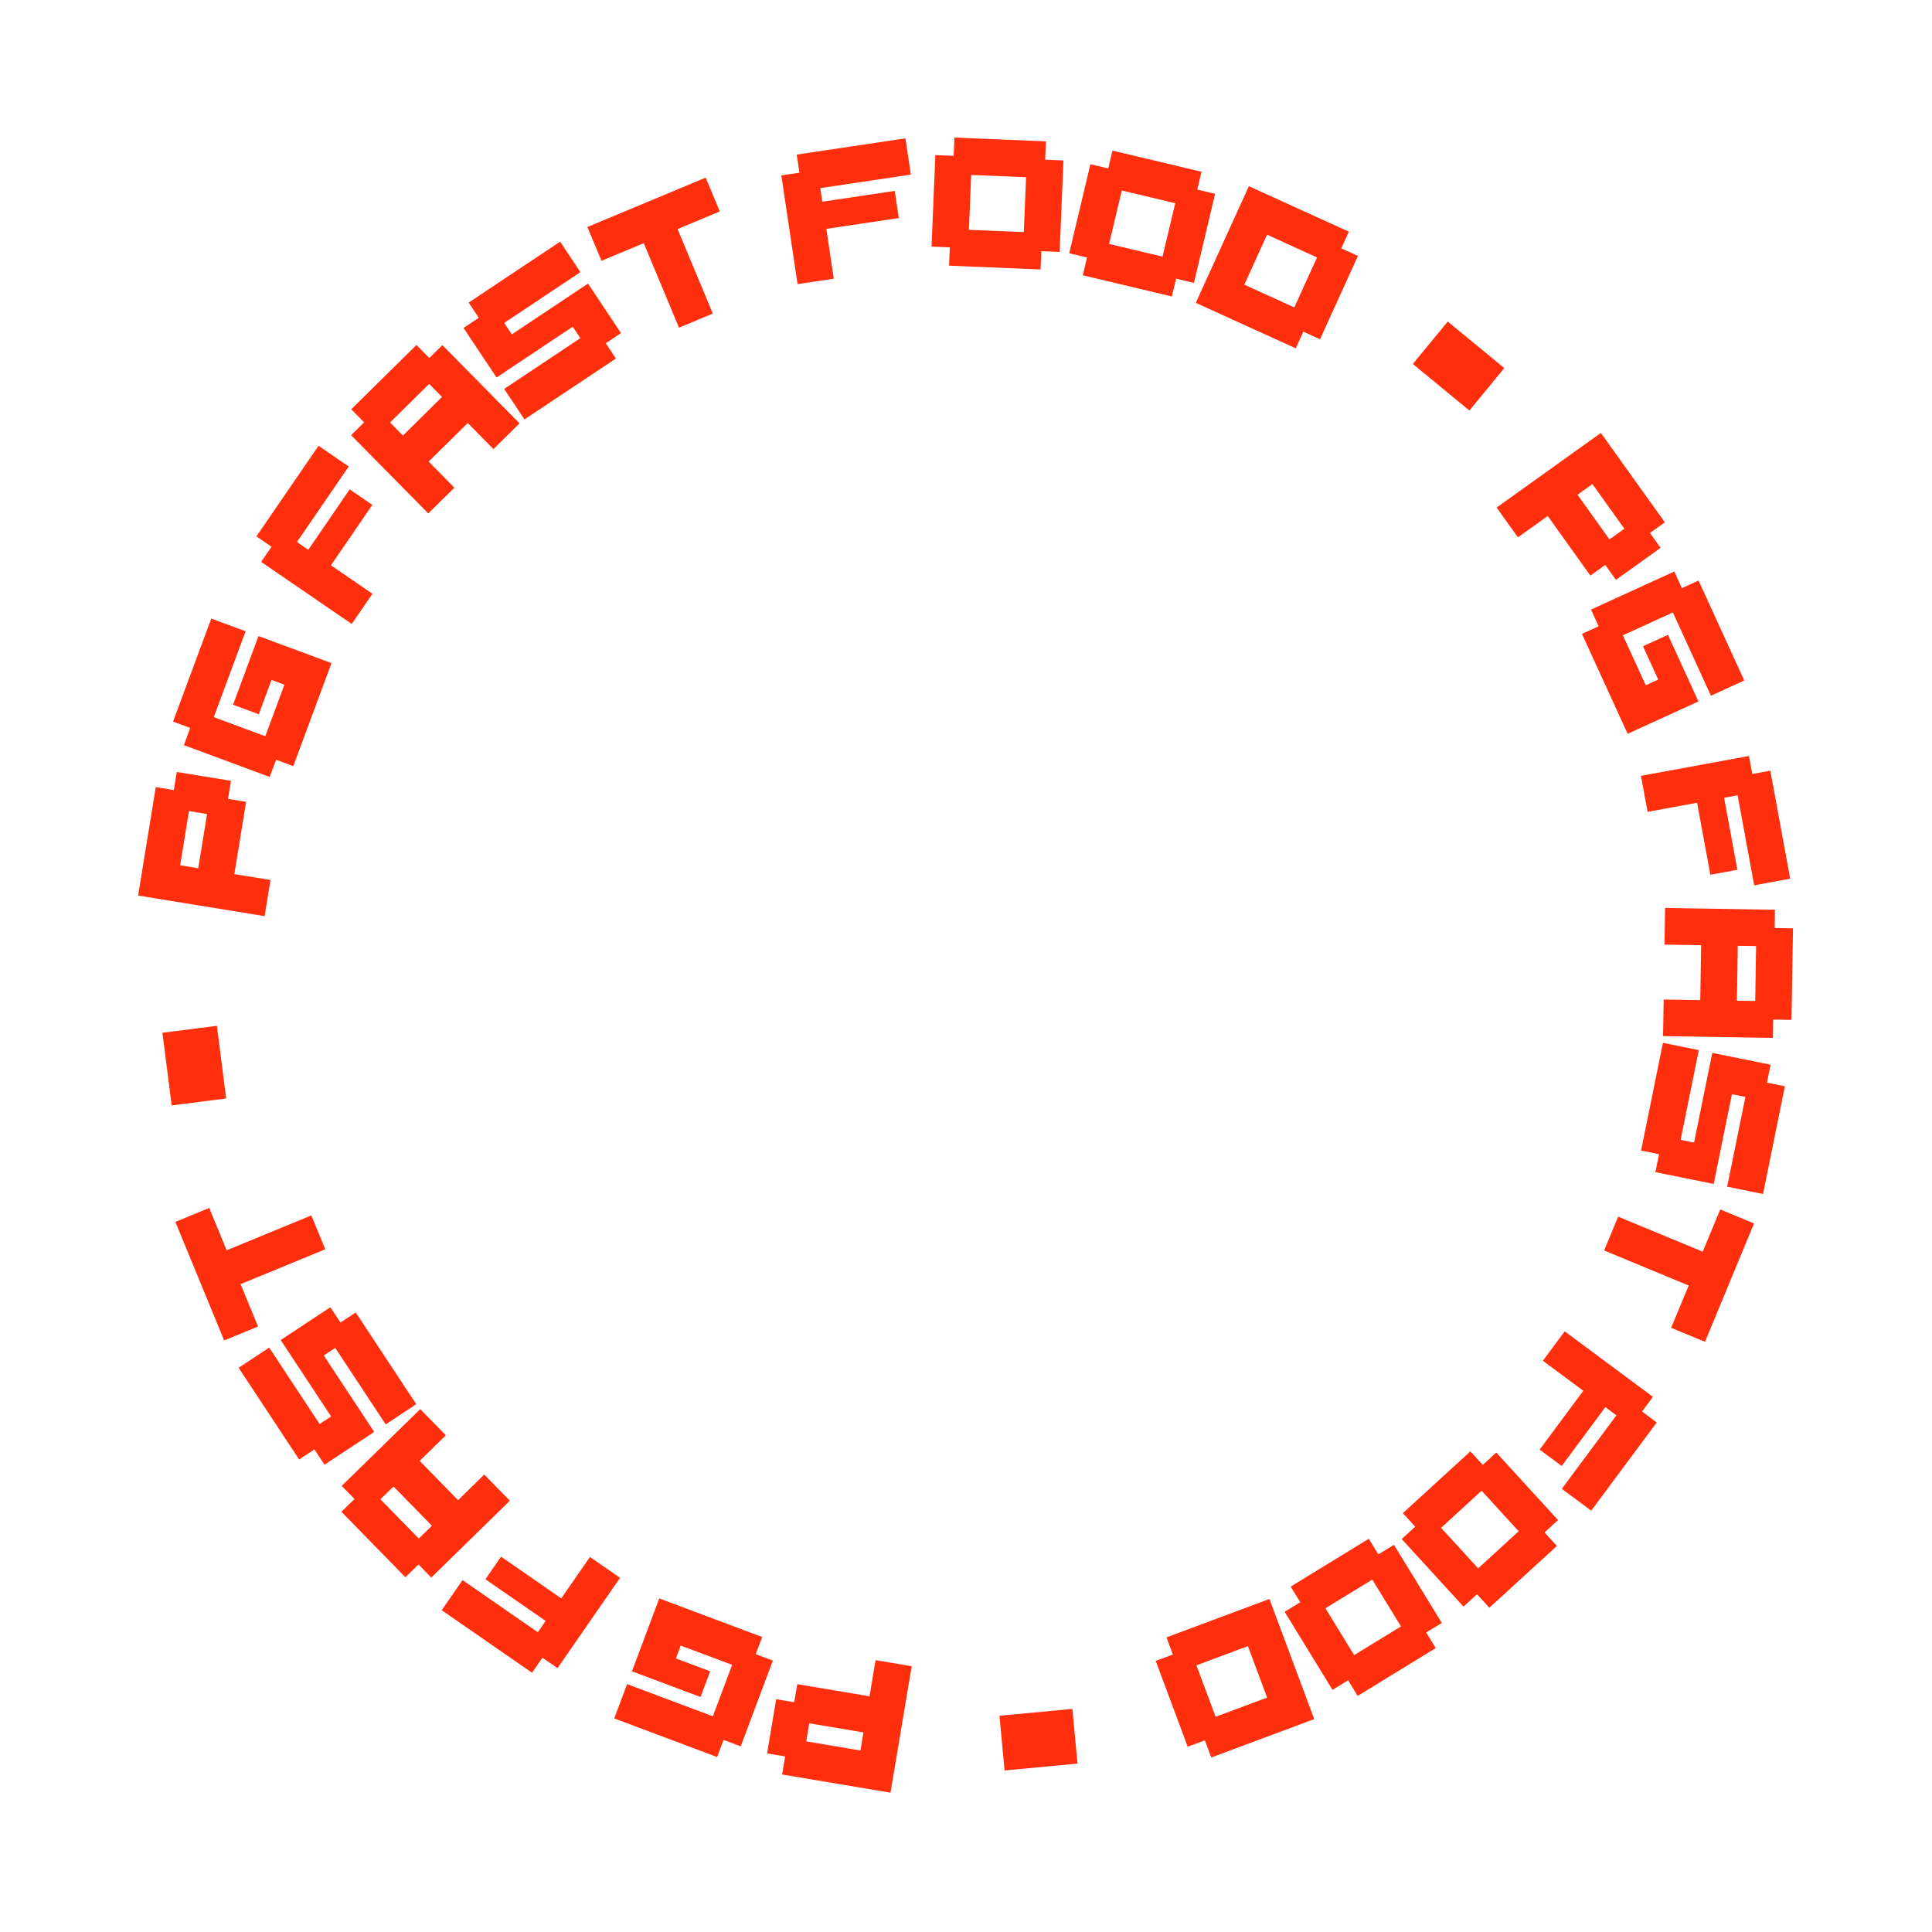 <svg width="800" height="800" viewBox="0 0 800 800" fill="none" xmlns="http://www.w3.org/2000/svg">
<path d="M57.19 370.83L64.5 325.93L71.98 327.15L73.2 319.67L95.65 323.32L94.43 330.8L101.91 332.02L97.04 361.95L112.01 364.38L109.57 379.35L57.19 370.83ZM85.73 337.07L78.25 335.85L74.6 358.3L82.09 359.52L85.74 337.07H85.73Z" fill="#FF2F0D"/>
<path d="M114.32 314.61L111.68 321.72L76.13 308.54L78.77 301.43L71.66 298.79L87.48 256.13L101.7 261.4L88.52 296.95L109.85 304.86L117.76 283.53L112.43 281.55L107.16 295.77L96.5 291.82L107.04 263.38L137.26 274.58L121.44 317.24L114.33 314.6L114.32 314.61Z" fill="#FF2F0D"/>
<path d="M108.14 232.64L112.43 226.39L106.18 222.1L131.9 184.59L144.4 193.17L122.96 224.43L127.65 227.65L144.8 202.64L154.18 209.07L137.03 234.08L154.22 245.87L145.64 258.37L108.13 232.65L108.14 232.64Z" fill="#FF2F0D"/>
<path d="M145.38 180.21L150.78 174.88L145.45 169.48L172.44 142.84L177.77 148.24L183.17 142.91L215.14 175.3L204.34 185.96L193.68 175.16L177.49 191.14L188.15 201.94L177.35 212.6L145.38 180.21ZM183.03 164.37L177.7 158.97L161.51 174.95L166.84 180.35L183.03 164.37Z" fill="#FF2F0D"/>
<path d="M208.75 161.05L240.31 140.03L237.16 135.29L205.6 156.31L191.94 135.8L198.25 131.6L194.05 125.29L231.93 100.07L240.34 112.69L208.78 133.71L211.93 138.45L243.49 117.43L257.15 137.94L250.84 142.14L255.04 148.45L217.17 173.67L208.76 161.05H208.75Z" fill="#FF2F0D"/>
<path d="M266.56 100.69L249.06 107.99L243.22 94L292.21 73.56L298.05 87.55L280.56 94.85L295.16 129.84L281.16 135.68L266.56 100.69Z" fill="#FF2F0D"/>
<path d="M323.53 72.63L331.03 71.51L329.91 64.01L374.92 57.29L377.16 72.29L339.65 77.89L340.49 83.52L370.5 79.04L372.18 90.29L342.17 94.77L345.25 115.4L330.25 117.64L323.53 72.63Z" fill="#FF2F0D"/>
<path d="M393.3 102.43L385.72 102.11L387.31 64.22L394.89 64.54L395.21 56.96L433.1 58.55L432.78 66.13L440.36 66.45L438.77 104.33L431.19 104.01L430.87 111.59L392.98 110L393.3 102.42V102.43ZM423.93 96.12L424.88 73.39L402.15 72.44L401.2 95.17L423.93 96.12Z" fill="#FF2F0D"/>
<path d="M450.12 106.63L442.74 104.87L451.51 67.99L458.89 69.74L460.65 62.36L497.53 71.13L495.77 78.51L503.15 80.26L494.38 117.14L487 115.38L485.24 122.76L448.36 113.99L450.12 106.61V106.63ZM481.38 106.27L486.64 84.14L464.51 78.88L459.25 101.01L481.38 106.27Z" fill="#FF2F0D"/>
<path d="M517.13 77.1L558.53 95.94L555.39 102.84L562.29 105.98L546.59 140.48L539.69 137.34L536.55 144.24L495.15 125.4L517.13 77.1ZM535.94 127.3L545.36 106.6L524.66 97.18L515.24 117.88L535.94 127.3Z" fill="#FF2F0D"/>
<path d="M599.48 133.14L622.9 152.42L608.44 169.99L585.02 150.71L599.48 133.15V133.14Z" fill="#FF2F0D"/>
<path d="M662.89 179.27L689.37 216.28L683.2 220.69L687.61 226.86L669.11 240.1L664.7 233.93L658.53 238.34L640.88 213.67L628.54 222.5L619.71 210.17L662.88 179.27H662.89ZM666.45 223.35L672.62 218.94L659.38 200.44L653.21 204.86L666.45 223.36V223.35Z" fill="#FF2F0D"/>
<path d="M661.96 259.32L658.8 252.42L693.28 236.65L696.44 243.55L703.33 240.39L722.25 281.77L708.46 288.08L692.69 253.6L672 263.06L681.46 283.75L686.63 281.39L680.32 267.6L690.66 262.87L703.28 290.45L673.97 303.85L655.05 262.48L661.95 259.33L661.96 259.32Z" fill="#FF2F0D"/>
<path d="M724.22 313.03L725.59 320.49L733.05 319.12L741.28 363.85L726.37 366.59L719.51 329.31L713.92 330.34L719.41 360.16L708.22 362.22L702.73 332.4L682.23 336.17L679.49 321.26L724.22 313.03Z" fill="#FF2F0D"/>
<path d="M734.98 376.7L734.86 384.28L742.44 384.4L741.83 422.31L734.25 422.19L734.13 429.77L688.64 429.04L688.88 413.88L704.04 414.12L704.4 391.38L689.23 391.14L689.47 375.98L734.96 376.71L734.98 376.7ZM719.22 414.37L726.8 414.49L727.16 391.75L719.58 391.63L719.22 414.37Z" fill="#FF2F0D"/>
<path d="M703.44 434.85L695.9 472.01L701.47 473.14L709.01 435.98L733.16 440.88L731.65 448.31L739.08 449.81L730.04 494.4L715.18 491.38L722.72 454.22L717.15 453.09L709.61 490.25L685.46 485.35L686.97 477.92L679.54 476.41L688.58 431.82L703.44 434.83V434.85Z" fill="#FF2F0D"/>
<path d="M705.05 518.31L712.31 500.8L726.31 506.6L706 555.62L691.99 549.82L699.25 532.31L664.24 517.8L670.04 503.79L705.06 518.3L705.05 518.31Z" fill="#FF2F0D"/>
<path d="M684.44 578.4L679.92 584.49L686.01 589.01L658.89 625.54L646.71 616.5L669.31 586.06L664.74 582.67L646.66 607.03L637.53 600.25L655.61 575.89L638.87 563.46L647.91 551.28L684.44 578.4Z" fill="#FF2F0D"/>
<path d="M613.98 606.58L619.57 601.46L645.16 629.43L639.56 634.55L644.68 640.14L616.71 665.73L611.59 660.14L606 665.26L580.41 637.29L586.01 632.17L580.89 626.57L608.86 600.98L613.98 606.58ZM596.72 632.64L612.07 649.42L628.85 634.06L613.5 617.28L596.72 632.63V632.64Z" fill="#FF2F0D"/>
<path d="M570.74 643.64L577.21 639.68L597.02 672.01L590.55 675.97L594.51 682.43L562.18 702.24L558.22 695.77L551.75 699.73L531.94 667.4L538.41 663.44L534.45 656.98L566.78 637.17L570.74 643.63V643.64ZM548.84 665.95L560.72 685.35L580.12 673.47L568.24 654.07L548.84 665.95Z" fill="#FF2F0D"/>
<path d="M544.19 711.84L501.56 727.74L498.91 720.63L491.8 723.28L478.55 687.75L485.66 685.1L483.01 678L525.64 662.1L544.19 711.84ZM495.41 689.57L503.36 710.89L524.68 702.94L516.73 681.62L495.41 689.57Z" fill="#FF2F0D"/>
<path d="M446.18 730.27L415.98 733.11L413.85 710.46L444.04 707.62L446.17 730.27H446.18Z" fill="#FF2F0D"/>
<path d="M368.72 742.31L323.85 734.78L325.11 727.3L317.63 726.05L321.4 703.61L328.88 704.86L330.13 697.38L360.05 702.4L362.56 687.44L377.52 689.95L368.73 742.3L368.72 742.31ZM335.1 713.59L333.85 721.07L356.29 724.84L357.54 717.36L335.1 713.59Z" fill="#FF2F0D"/>
<path d="M312.93 684.95L320.03 687.61L306.71 723.12L299.61 720.45L296.94 727.55L254.34 711.56L259.67 697.36L295.18 710.68L303.17 689.38L281.87 681.39L279.87 686.72L294.07 692.05L290.07 702.7L261.67 692.05L272.99 661.87L315.6 677.85L312.94 684.95H312.93Z" fill="#FF2F0D"/>
<path d="M230.84 690.73L224.61 686.42L220.3 692.65L182.9 666.76L191.53 654.29L222.7 675.87L225.94 671.2L201.01 653.94L207.48 644.59L232.41 661.85L244.28 644.71L256.75 653.34L230.86 690.74L230.84 690.73Z" fill="#FF2F0D"/>
<path d="M178.59 653.23L173.29 647.81L167.87 653.11L141.37 626L146.79 620.7L141.49 615.28L174.02 583.48L184.62 594.32L173.78 604.92L189.68 621.18L200.52 610.58L211.12 621.42L178.59 653.22V653.23ZM162.94 615.52L157.52 620.82L173.42 637.08L178.84 631.78L162.94 615.52Z" fill="#FF2F0D"/>
<path d="M159.7 589.8L138.82 558.14L134.07 561.27L154.95 592.93L134.37 606.5L130.19 600.17L123.86 604.35L98.81 566.36L111.47 558.01L132.35 589.66L137.1 586.53L116.22 554.87L136.8 541.3L140.98 547.63L147.31 543.46L172.36 581.45L159.7 589.8Z" fill="#FF2F0D"/>
<path d="M99.62 531.75L106.84 549.28L92.82 555.05L72.61 505.96L86.63 500.19L93.85 517.72L128.91 503.28L134.68 517.3L99.62 531.74V531.75Z" fill="#FF2F0D"/>
<path d="M71.09 457.73L67.25 427.65L89.81 424.77L93.65 454.85L71.09 457.73Z" fill="#FF2F0D"/>
</svg>
